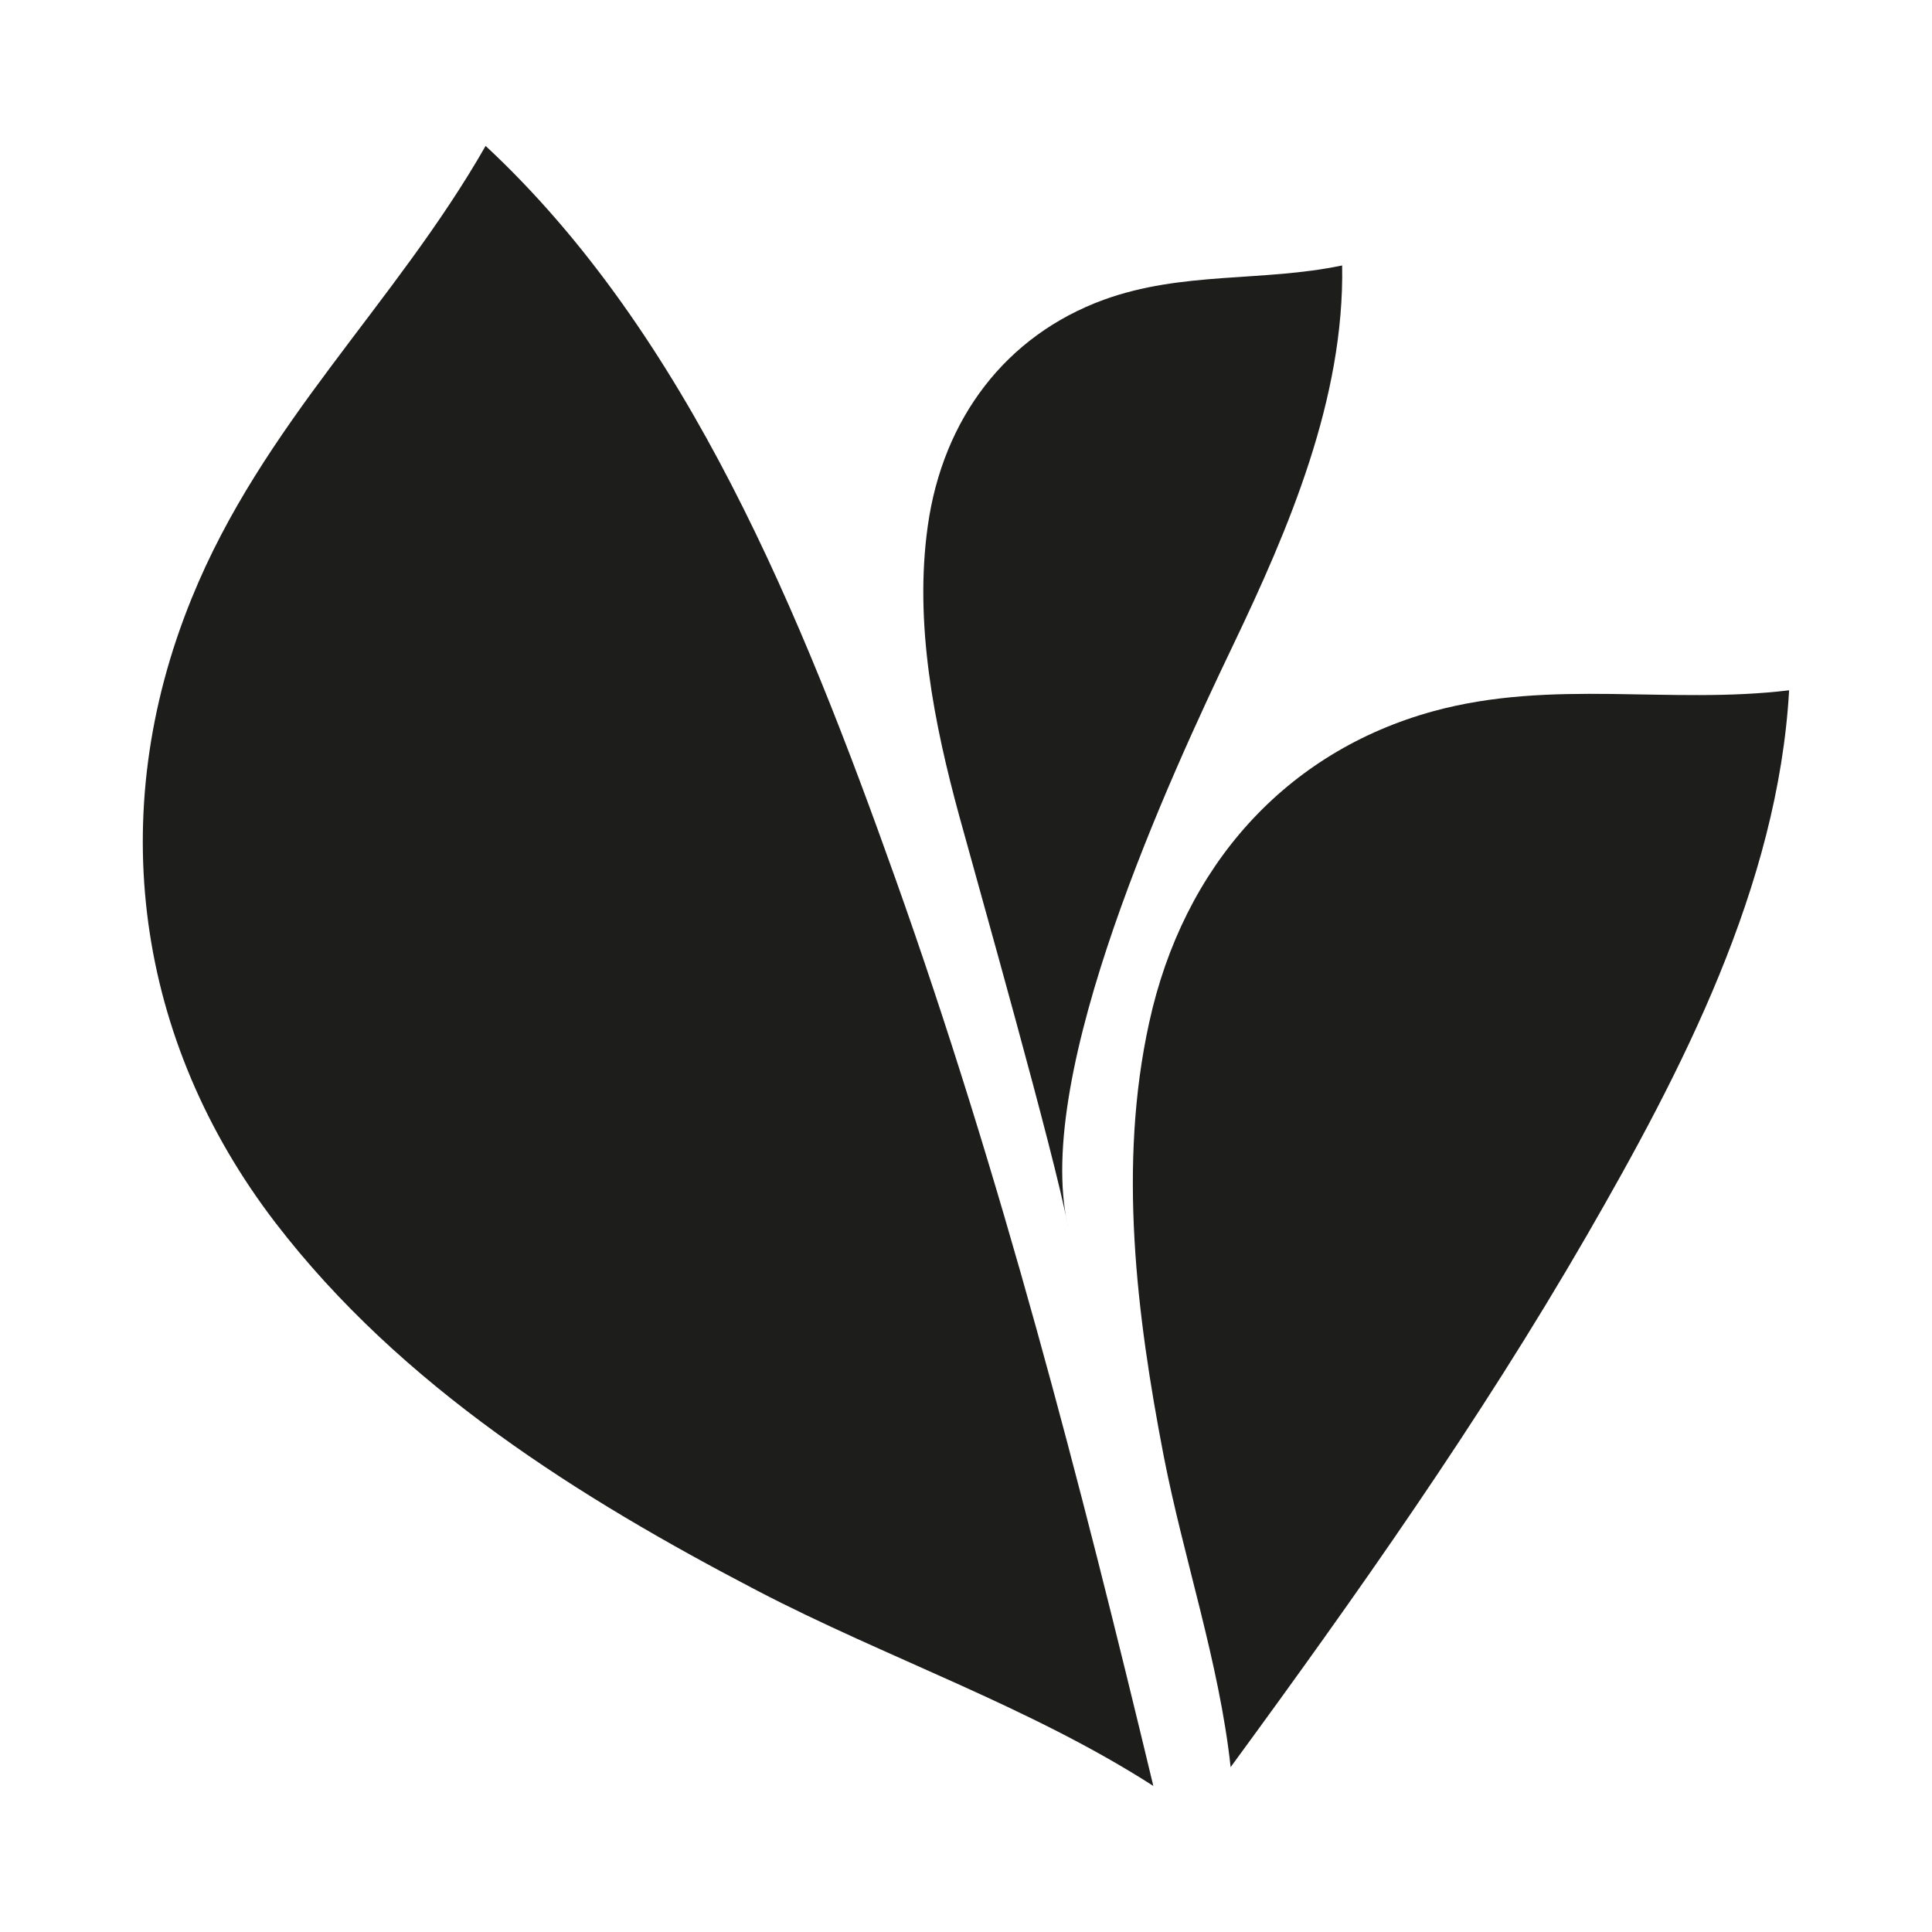 <svg viewBox="0 0 96 96" xmlns="http://www.w3.org/2000/svg" data-name="Livello 1" id="Livello_1">
  <defs>
    <style>
      .cls-1 {
        fill: none;
      }

      .cls-2 {
        fill: #1d1d1b;
      }
    </style>
  </defs>
  <g>
    <path d="M57.32,88.75c-6.16-3.96-13.27-6.36-19.71-9.72-8.78-4.58-17.67-10.12-23.93-18.28-6.92-9.03-8.52-20.3-4.16-31.01,3.52-8.68,10.11-14.61,14.61-22.49,10.05,9.35,15.74,23.42,20.37,36.43,5.23,14.69,9.16,29.86,12.81,45.07" class="cls-2"></path>
    <path d="M61.15,87.81c-.57-5.22-2.33-10.34-3.33-15.48-1.35-7-2.27-14.46-.72-21.51,1.7-7.8,6.8-13.47,14.12-15.48,5.93-1.62,11.75-.32,17.68-1.04-.55,9.74-5.36,18.96-10.07,27.12-5.33,9.22-11.45,17.88-17.69,26.4" class="cls-2"></path>
    <path d="M53.06,60.9c-.65-3.49-4.45-16.9-5.38-20.3-1.27-4.64-2.26-9.62-1.58-14.46.75-5.36,3.9-9.47,8.73-11.24,3.92-1.43,7.9-.88,11.86-1.71.12,6.6-2.65,13.08-5.41,18.85-3.12,6.51-9.96,21.31-8.22,28.85" class="cls-2"></path>
  </g>
  <rect height="96" width="96" class="cls-1"></rect>
</svg>